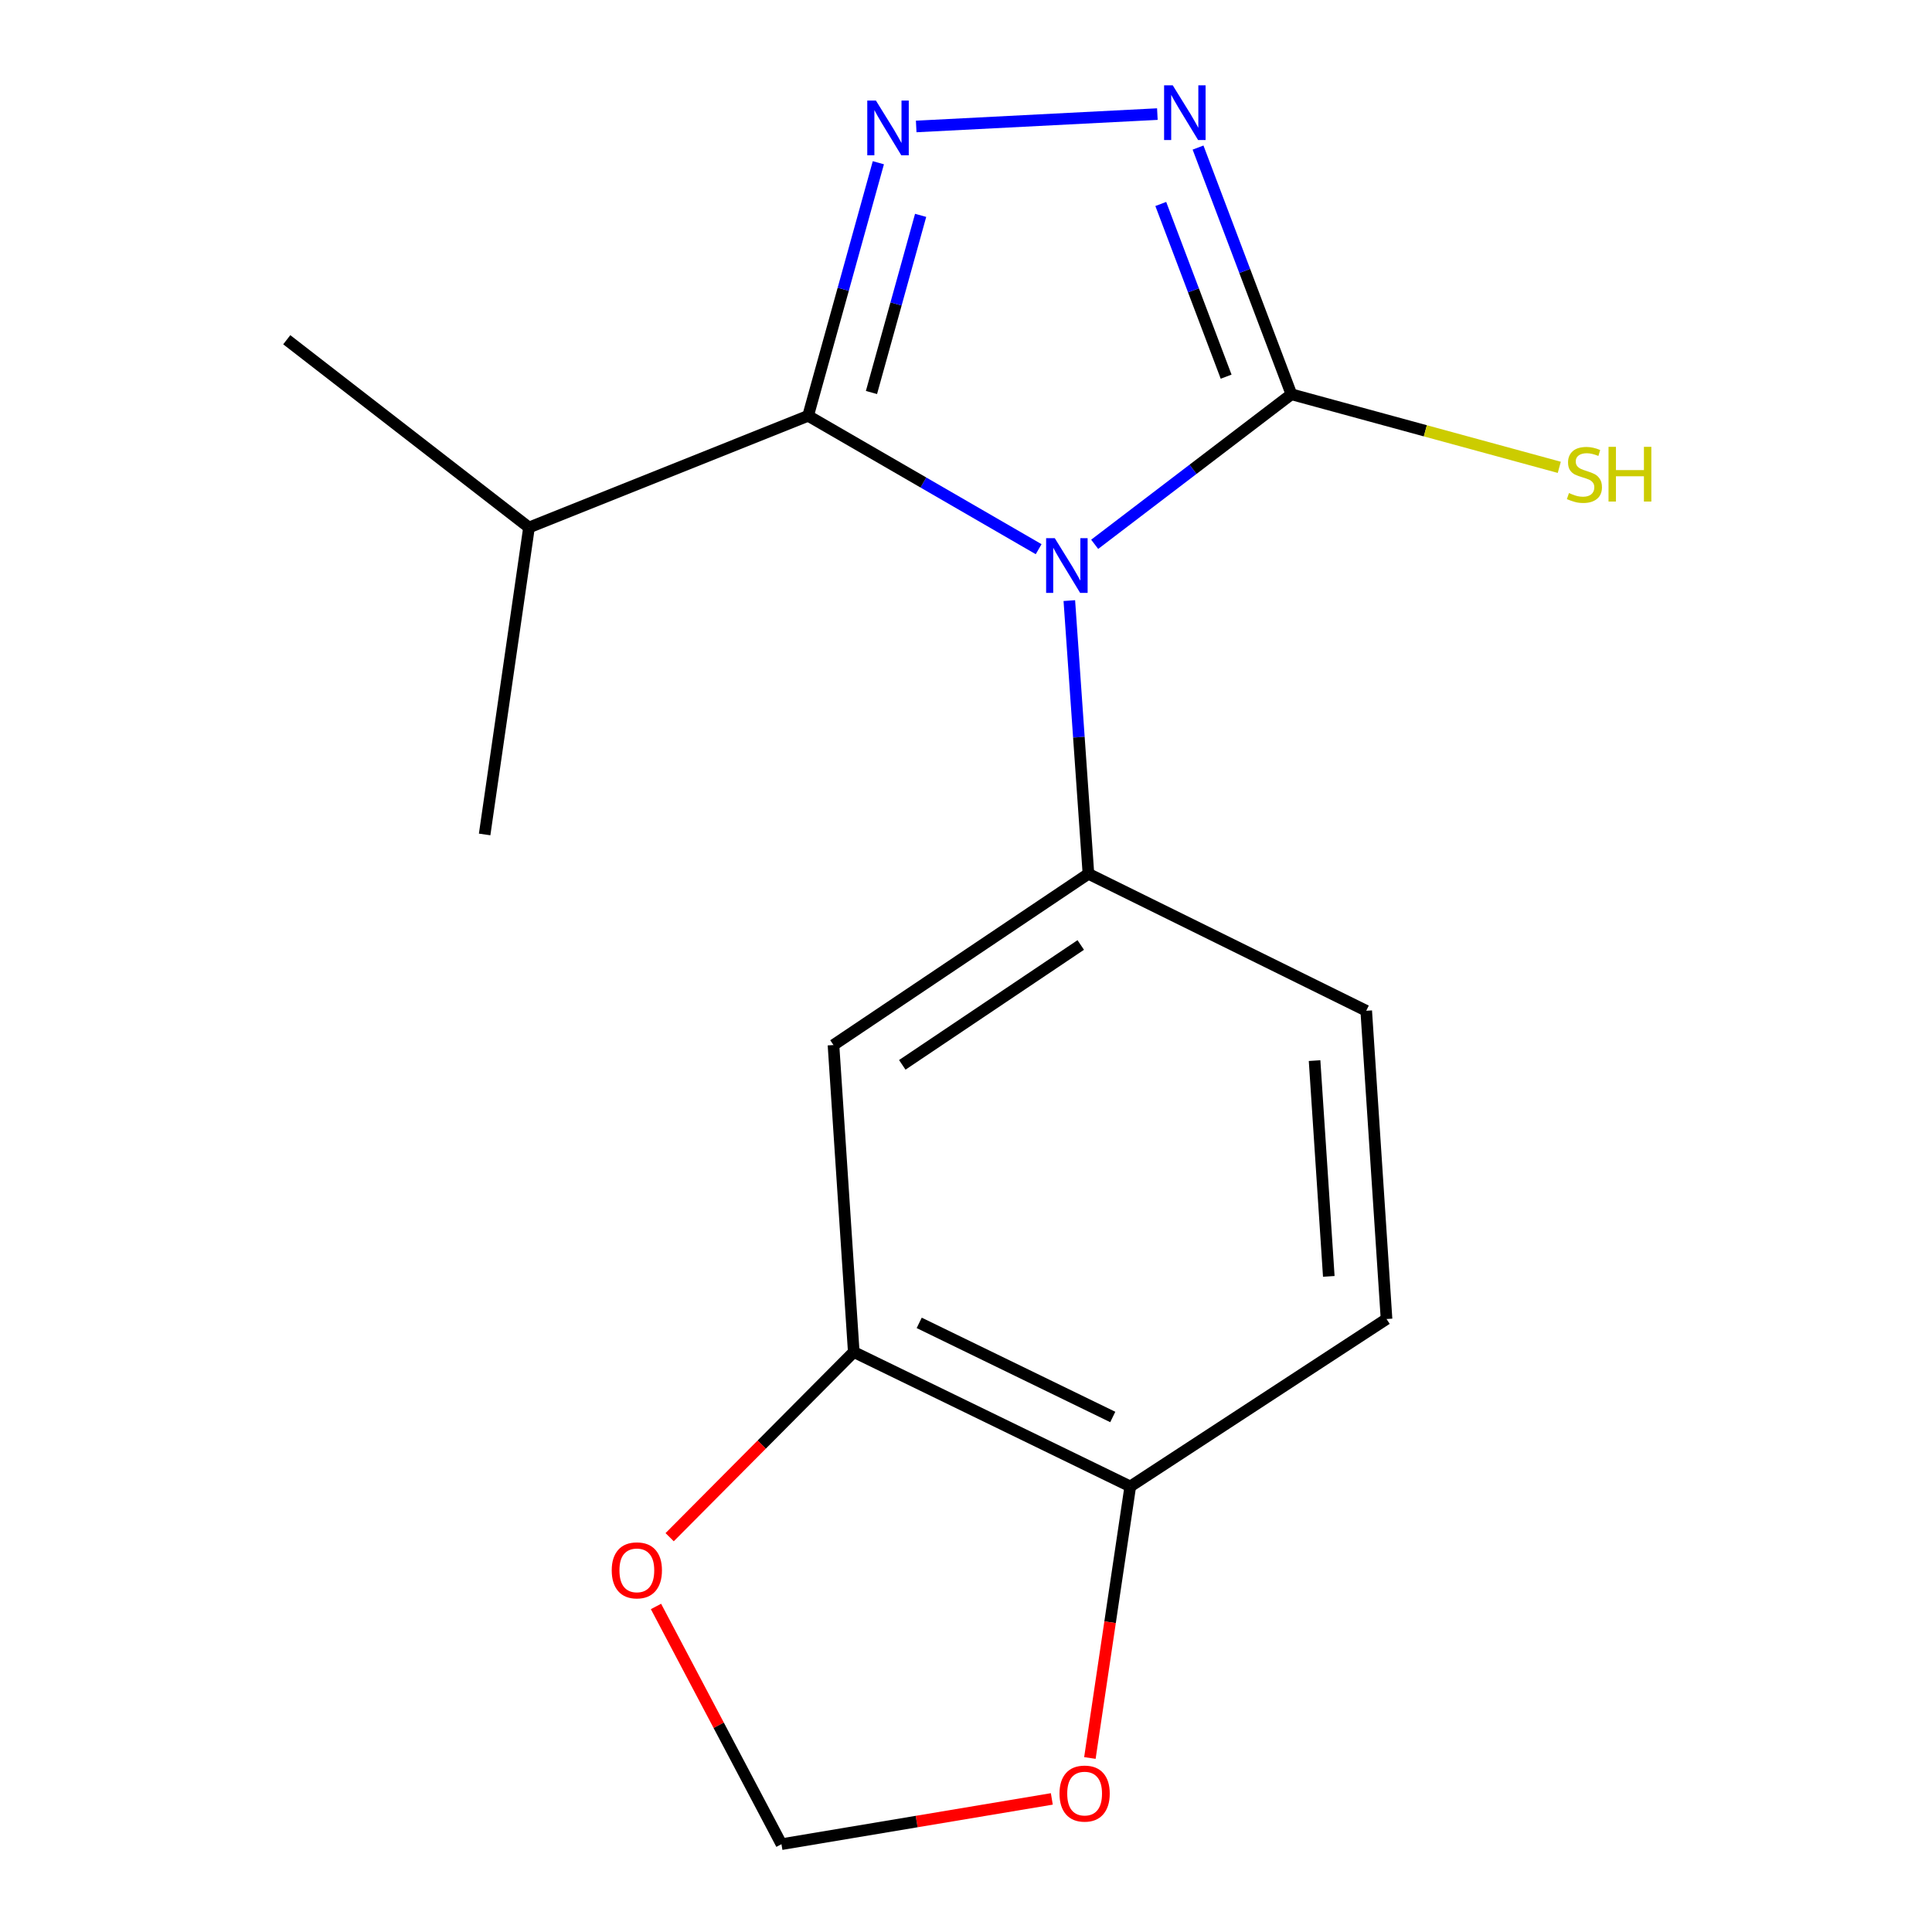 <?xml version='1.0' encoding='iso-8859-1'?>
<svg version='1.1' baseProfile='full'
              xmlns='http://www.w3.org/2000/svg'
                      xmlns:rdkit='http://www.rdkit.org/xml'
                      xmlns:xlink='http://www.w3.org/1999/xlink'
                  xml:space='preserve'
width='1000px' height='1000px' viewBox='0 0 1000 1000'>
<!-- END OF HEADER -->
<rect style='opacity:1.0;fill:#FFFFFF;stroke:none' width='1000' height='1000' x='0' y='0'> </rect>
<path class='bond-0' d='M 537.601,284.26 L 477.939,249.742' style='fill:none;fill-rule:evenodd;stroke:#0000FF;stroke-width:6px;stroke-linecap:butt;stroke-linejoin:miter;stroke-opacity:1' />
<path class='bond-0' d='M 477.939,249.742 L 418.276,215.224' style='fill:none;fill-rule:evenodd;stroke:#000000;stroke-width:6px;stroke-linecap:butt;stroke-linejoin:miter;stroke-opacity:1' />
<path class='bond-2' d='M 566.603,281.735 L 617.515,242.907' style='fill:none;fill-rule:evenodd;stroke:#0000FF;stroke-width:6px;stroke-linecap:butt;stroke-linejoin:miter;stroke-opacity:1' />
<path class='bond-2' d='M 617.515,242.907 L 668.426,204.08' style='fill:none;fill-rule:evenodd;stroke:#000000;stroke-width:6px;stroke-linecap:butt;stroke-linejoin:miter;stroke-opacity:1' />
<path class='bond-4' d='M 553.48,310.871 L 558.424,381.573' style='fill:none;fill-rule:evenodd;stroke:#0000FF;stroke-width:6px;stroke-linecap:butt;stroke-linejoin:miter;stroke-opacity:1' />
<path class='bond-4' d='M 558.424,381.573 L 563.369,452.275' style='fill:none;fill-rule:evenodd;stroke:#000000;stroke-width:6px;stroke-linecap:butt;stroke-linejoin:miter;stroke-opacity:1' />
<path class='bond-1' d='M 418.276,215.224 L 436.455,149.728' style='fill:none;fill-rule:evenodd;stroke:#000000;stroke-width:6px;stroke-linecap:butt;stroke-linejoin:miter;stroke-opacity:1' />
<path class='bond-1' d='M 436.455,149.728 L 454.633,84.232' style='fill:none;fill-rule:evenodd;stroke:#0000FF;stroke-width:6px;stroke-linecap:butt;stroke-linejoin:miter;stroke-opacity:1' />
<path class='bond-1' d='M 451.069,203.163 L 463.794,157.316' style='fill:none;fill-rule:evenodd;stroke:#000000;stroke-width:6px;stroke-linecap:butt;stroke-linejoin:miter;stroke-opacity:1' />
<path class='bond-1' d='M 463.794,157.316 L 476.519,111.469' style='fill:none;fill-rule:evenodd;stroke:#0000FF;stroke-width:6px;stroke-linecap:butt;stroke-linejoin:miter;stroke-opacity:1' />
<path class='bond-13' d='M 418.276,215.224 L 273.813,273.025' style='fill:none;fill-rule:evenodd;stroke:#000000;stroke-width:6px;stroke-linecap:butt;stroke-linejoin:miter;stroke-opacity:1' />
<path class='bond-17' d='M 474.223,65.458 L 599.052,59.054' style='fill:none;fill-rule:evenodd;stroke:#0000FF;stroke-width:6px;stroke-linecap:butt;stroke-linejoin:miter;stroke-opacity:1' />
<path class='bond-3' d='M 668.426,204.08 L 644.266,140.23' style='fill:none;fill-rule:evenodd;stroke:#000000;stroke-width:6px;stroke-linecap:butt;stroke-linejoin:miter;stroke-opacity:1' />
<path class='bond-3' d='M 644.266,140.23 L 620.105,76.381' style='fill:none;fill-rule:evenodd;stroke:#0000FF;stroke-width:6px;stroke-linecap:butt;stroke-linejoin:miter;stroke-opacity:1' />
<path class='bond-3' d='M 634.642,194.966 L 617.73,150.271' style='fill:none;fill-rule:evenodd;stroke:#000000;stroke-width:6px;stroke-linecap:butt;stroke-linejoin:miter;stroke-opacity:1' />
<path class='bond-3' d='M 617.73,150.271 L 600.817,105.577' style='fill:none;fill-rule:evenodd;stroke:#0000FF;stroke-width:6px;stroke-linecap:butt;stroke-linejoin:miter;stroke-opacity:1' />
<path class='bond-12' d='M 668.426,204.08 L 737.754,222.986' style='fill:none;fill-rule:evenodd;stroke:#000000;stroke-width:6px;stroke-linecap:butt;stroke-linejoin:miter;stroke-opacity:1' />
<path class='bond-12' d='M 737.754,222.986 L 807.082,241.893' style='fill:none;fill-rule:evenodd;stroke:#CCCC00;stroke-width:6px;stroke-linecap:butt;stroke-linejoin:miter;stroke-opacity:1' />
<path class='bond-5' d='M 563.369,452.275 L 431.406,540.908' style='fill:none;fill-rule:evenodd;stroke:#000000;stroke-width:6px;stroke-linecap:butt;stroke-linejoin:miter;stroke-opacity:1' />
<path class='bond-5' d='M 559.394,489.123 L 467.02,551.166' style='fill:none;fill-rule:evenodd;stroke:#000000;stroke-width:6px;stroke-linecap:butt;stroke-linejoin:miter;stroke-opacity:1' />
<path class='bond-10' d='M 563.369,452.275 L 707.154,523.175' style='fill:none;fill-rule:evenodd;stroke:#000000;stroke-width:6px;stroke-linecap:butt;stroke-linejoin:miter;stroke-opacity:1' />
<path class='bond-6' d='M 431.406,540.908 L 441.904,699.793' style='fill:none;fill-rule:evenodd;stroke:#000000;stroke-width:6px;stroke-linecap:butt;stroke-linejoin:miter;stroke-opacity:1' />
<path class='bond-8' d='M 441.904,699.793 L 394.257,747.721' style='fill:none;fill-rule:evenodd;stroke:#000000;stroke-width:6px;stroke-linecap:butt;stroke-linejoin:miter;stroke-opacity:1' />
<path class='bond-8' d='M 394.257,747.721 L 346.609,795.649' style='fill:none;fill-rule:evenodd;stroke:#FF0000;stroke-width:6px;stroke-linecap:butt;stroke-linejoin:miter;stroke-opacity:1' />
<path class='bond-18' d='M 441.904,699.793 L 585.027,769.384' style='fill:none;fill-rule:evenodd;stroke:#000000;stroke-width:6px;stroke-linecap:butt;stroke-linejoin:miter;stroke-opacity:1' />
<path class='bond-18' d='M 475.779,684.716 L 575.965,733.429' style='fill:none;fill-rule:evenodd;stroke:#000000;stroke-width:6px;stroke-linecap:butt;stroke-linejoin:miter;stroke-opacity:1' />
<path class='bond-7' d='M 585.027,769.384 L 717.668,682.722' style='fill:none;fill-rule:evenodd;stroke:#000000;stroke-width:6px;stroke-linecap:butt;stroke-linejoin:miter;stroke-opacity:1' />
<path class='bond-9' d='M 585.027,769.384 L 574.576,839.659' style='fill:none;fill-rule:evenodd;stroke:#000000;stroke-width:6px;stroke-linecap:butt;stroke-linejoin:miter;stroke-opacity:1' />
<path class='bond-9' d='M 574.576,839.659 L 564.126,909.934' style='fill:none;fill-rule:evenodd;stroke:#FF0000;stroke-width:6px;stroke-linecap:butt;stroke-linejoin:miter;stroke-opacity:1' />
<path class='bond-11' d='M 339.535,831.5 L 372.01,893.023' style='fill:none;fill-rule:evenodd;stroke:#FF0000;stroke-width:6px;stroke-linecap:butt;stroke-linejoin:miter;stroke-opacity:1' />
<path class='bond-11' d='M 372.01,893.023 L 404.484,954.545' style='fill:none;fill-rule:evenodd;stroke:#000000;stroke-width:6px;stroke-linecap:butt;stroke-linejoin:miter;stroke-opacity:1' />
<path class='bond-19' d='M 544.422,931.112 L 474.453,942.829' style='fill:none;fill-rule:evenodd;stroke:#FF0000;stroke-width:6px;stroke-linecap:butt;stroke-linejoin:miter;stroke-opacity:1' />
<path class='bond-19' d='M 474.453,942.829 L 404.484,954.545' style='fill:none;fill-rule:evenodd;stroke:#000000;stroke-width:6px;stroke-linecap:butt;stroke-linejoin:miter;stroke-opacity:1' />
<path class='bond-14' d='M 707.154,523.175 L 717.668,682.722' style='fill:none;fill-rule:evenodd;stroke:#000000;stroke-width:6px;stroke-linecap:butt;stroke-linejoin:miter;stroke-opacity:1' />
<path class='bond-14' d='M 680.42,548.972 L 687.78,660.656' style='fill:none;fill-rule:evenodd;stroke:#000000;stroke-width:6px;stroke-linecap:butt;stroke-linejoin:miter;stroke-opacity:1' />
<path class='bond-15' d='M 273.813,273.025 L 148.423,175.849' style='fill:none;fill-rule:evenodd;stroke:#000000;stroke-width:6px;stroke-linecap:butt;stroke-linejoin:miter;stroke-opacity:1' />
<path class='bond-16' d='M 273.813,273.025 L 250.847,431.91' style='fill:none;fill-rule:evenodd;stroke:#000000;stroke-width:6px;stroke-linecap:butt;stroke-linejoin:miter;stroke-opacity:1' />
<path  class='atom-0' d='M 545.95 278.552
L 555.23 293.552
Q 556.15 295.032, 557.63 297.712
Q 559.11 300.392, 559.19 300.552
L 559.19 278.552
L 562.95 278.552
L 562.95 306.872
L 559.07 306.872
L 549.11 290.472
Q 547.95 288.552, 546.71 286.352
Q 545.51 284.152, 545.15 283.472
L 545.15 306.872
L 541.47 306.872
L 541.47 278.552
L 545.95 278.552
' fill='#0000FF'/>
<path  class='atom-2' d='M 453.377 52.046
L 462.657 67.046
Q 463.577 68.526, 465.057 71.206
Q 466.537 73.886, 466.617 74.046
L 466.617 52.046
L 470.377 52.046
L 470.377 80.366
L 466.497 80.366
L 456.537 63.966
Q 455.377 62.046, 454.137 59.846
Q 452.937 57.646, 452.577 56.966
L 452.577 80.366
L 448.897 80.366
L 448.897 52.046
L 453.377 52.046
' fill='#0000FF'/>
<path  class='atom-4' d='M 607.013 44.165
L 616.293 59.165
Q 617.213 60.645, 618.693 63.325
Q 620.173 66.005, 620.253 66.165
L 620.253 44.165
L 624.013 44.165
L 624.013 72.485
L 620.133 72.485
L 610.173 56.085
Q 609.013 54.165, 607.773 51.965
Q 606.573 49.765, 606.213 49.085
L 606.213 72.485
L 602.533 72.485
L 602.533 44.165
L 607.013 44.165
' fill='#0000FF'/>
<path  class='atom-9' d='M 316.628 812.811
Q 316.628 806.011, 319.988 802.211
Q 323.348 798.411, 329.628 798.411
Q 335.908 798.411, 339.268 802.211
Q 342.628 806.011, 342.628 812.811
Q 342.628 819.691, 339.228 823.611
Q 335.828 827.491, 329.628 827.491
Q 323.388 827.491, 319.988 823.611
Q 316.628 819.731, 316.628 812.811
M 329.628 824.291
Q 333.948 824.291, 336.268 821.411
Q 338.628 818.491, 338.628 812.811
Q 338.628 807.251, 336.268 804.451
Q 333.948 801.611, 329.628 801.611
Q 325.308 801.611, 322.948 804.411
Q 320.628 807.211, 320.628 812.811
Q 320.628 818.531, 322.948 821.411
Q 325.308 824.291, 329.628 824.291
' fill='#FF0000'/>
<path  class='atom-10' d='M 548.399 928.349
Q 548.399 921.549, 551.759 917.749
Q 555.119 913.949, 561.399 913.949
Q 567.679 913.949, 571.039 917.749
Q 574.399 921.549, 574.399 928.349
Q 574.399 935.229, 570.999 939.149
Q 567.599 943.029, 561.399 943.029
Q 555.159 943.029, 551.759 939.149
Q 548.399 935.269, 548.399 928.349
M 561.399 939.829
Q 565.719 939.829, 568.039 936.949
Q 570.399 934.029, 570.399 928.349
Q 570.399 922.789, 568.039 919.989
Q 565.719 917.149, 561.399 917.149
Q 557.079 917.149, 554.719 919.949
Q 552.399 922.749, 552.399 928.349
Q 552.399 934.069, 554.719 936.949
Q 557.079 939.829, 561.399 939.829
' fill='#FF0000'/>
<path  class='atom-13' d='M 812.092 255.201
Q 812.412 255.321, 813.732 255.881
Q 815.052 256.441, 816.492 256.801
Q 817.972 257.121, 819.412 257.121
Q 822.092 257.121, 823.652 255.841
Q 825.212 254.521, 825.212 252.241
Q 825.212 250.681, 824.412 249.721
Q 823.652 248.761, 822.452 248.241
Q 821.252 247.721, 819.252 247.121
Q 816.732 246.361, 815.212 245.641
Q 813.732 244.921, 812.652 243.401
Q 811.612 241.881, 811.612 239.321
Q 811.612 235.761, 814.012 233.561
Q 816.452 231.361, 821.252 231.361
Q 824.532 231.361, 828.252 232.921
L 827.332 236.001
Q 823.932 234.601, 821.372 234.601
Q 818.612 234.601, 817.092 235.761
Q 815.572 236.881, 815.612 238.841
Q 815.612 240.361, 816.372 241.281
Q 817.172 242.201, 818.292 242.721
Q 819.452 243.241, 821.372 243.841
Q 823.932 244.641, 825.452 245.441
Q 826.972 246.241, 828.052 247.881
Q 829.172 249.481, 829.172 252.241
Q 829.172 256.161, 826.532 258.281
Q 823.932 260.361, 819.572 260.361
Q 817.052 260.361, 815.132 259.801
Q 813.252 259.281, 811.012 258.361
L 812.092 255.201
' fill='#CCCC00'/>
<path  class='atom-13' d='M 832.572 231.281
L 836.412 231.281
L 836.412 243.321
L 850.892 243.321
L 850.892 231.281
L 854.732 231.281
L 854.732 259.601
L 850.892 259.601
L 850.892 246.521
L 836.412 246.521
L 836.412 259.601
L 832.572 259.601
L 832.572 231.281
' fill='#CCCC00'/>
</svg>
